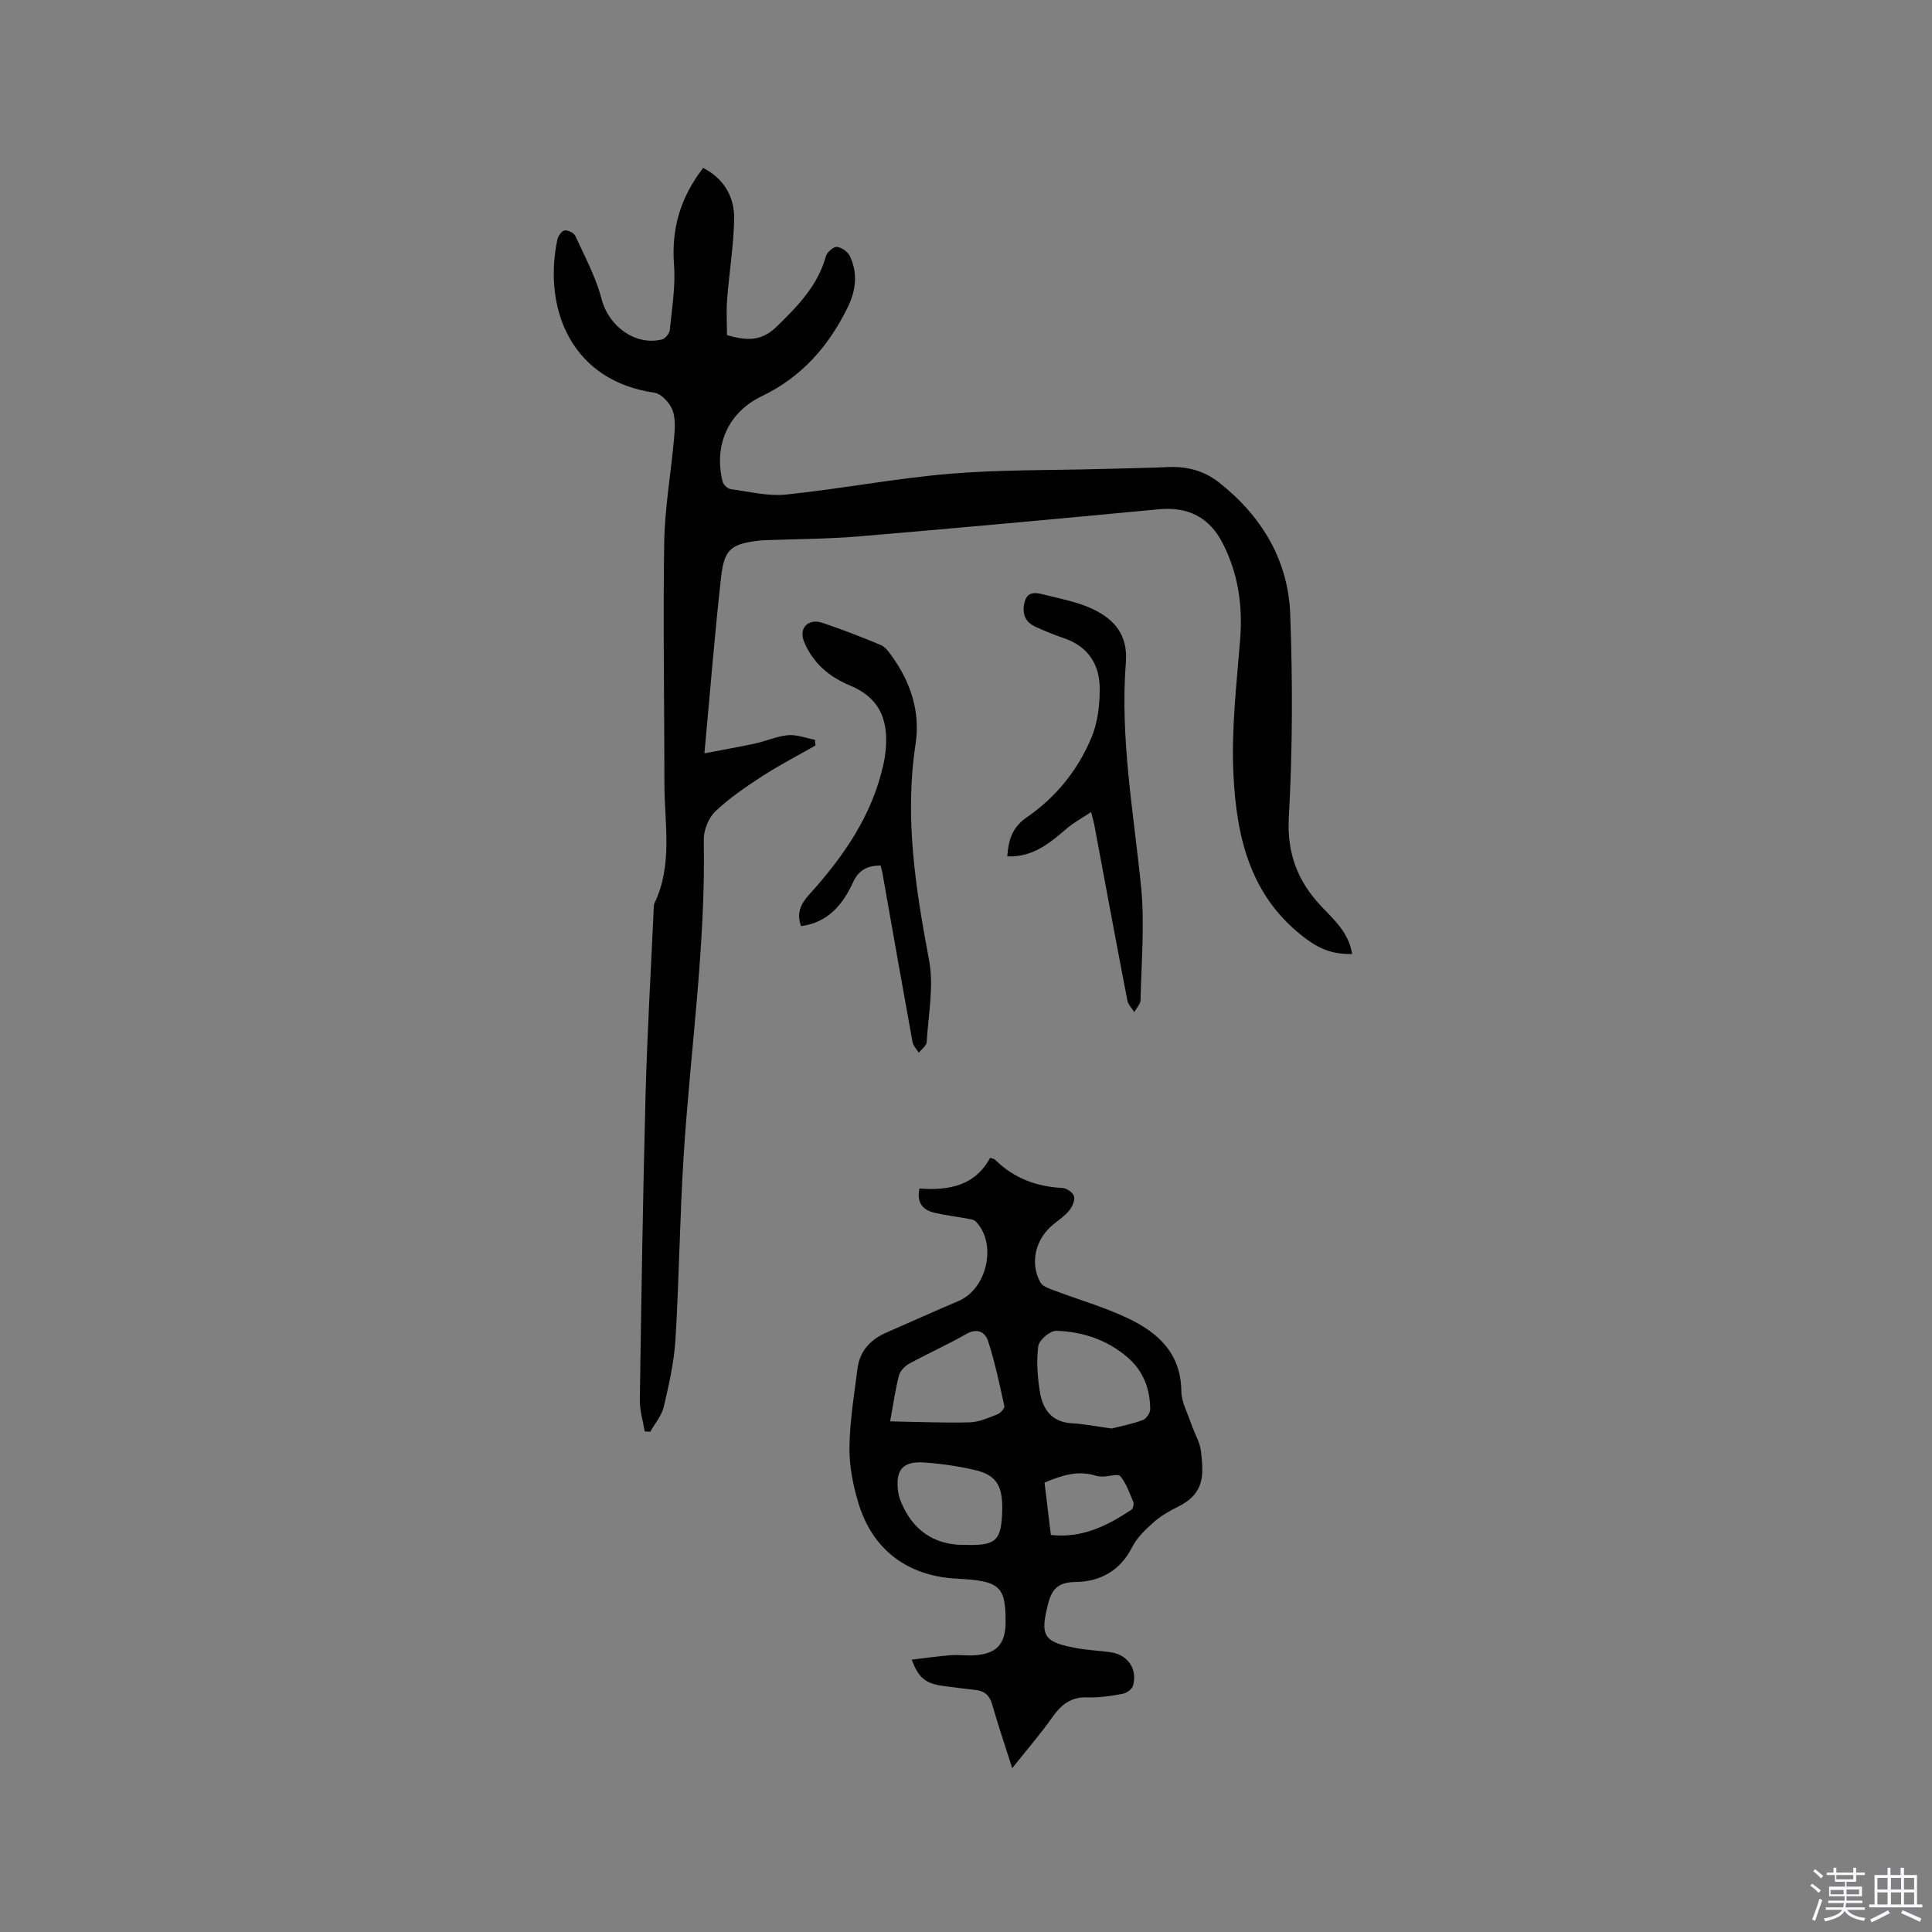 <svg enable-background="new 0 0 400 400" viewBox="0 0 400 400" xmlns="http://www.w3.org/2000/svg"><rect x="0" y="0" width="400" height="400" fill="#808080" stroke="none"/><path d="m374.8 390.4.4-.4c.7.5 1.3 1 1.8 1.4l-.5.5c-.5-.6-1.1-1.1-1.7-1.5zm1 7.3-.6-.3c.5-1.4 1.1-2.8 1.5-4.3.2.1.4.2.6.3-.5 1.3-1 2.8-1.5 4.3zm-.4-10.3.4-.4c.4.3 1 .8 1.7 1.4l-.5.5c-.4-.5-1-1-1.6-1.5zm2.5.3h1.7v-1h.6v1h3.5v-1h.6v1h1.8v.5h-1.8v1.4h-2v1h3.2v2h-3.2v.9h3.3v.5h-3.4c0 .3-.1.6-.1.9h4v.5h-3.7c.7.9 1.9 1.5 3.8 1.7-.1.2-.2.4-.3.6-2.1-.4-3.5-1.1-4-2.1-.4 1-1.8 1.7-4 2.2-.1-.2-.2-.4-.3-.6 2.1-.4 3.4-1 3.8-1.8h-3.4v-.5h3.6c.1-.3.1-.6.2-.9h-3.3v-.5h3.4c0-.3 0-.6 0-.9h-3.2v-2h3.3v-1h-2.1v-1.4h-1.7v-.5zm1.1 3.5v1h2.7c0-.3 0-.4 0-.4 0-.1 0-.2 0-.2 0-.1 0-.2 0-.3h-2.7zm1.2-3v.9h3.5v-.9zm4.7 3h-2.6v.6.4h2.6z" fill="#fbfafc"/><path d="m393.6 386.7h.6v1.5h2.7v6.1h1.1v.6h-11v-.6h1.1v-6.1h2.7v-1.5h.6v1.5h2.1v-1.5zm-2.7 8.8.4.6c-1.2.6-2.5 1.3-3.8 1.9-.1-.2-.2-.4-.3-.6 1.2-.6 2.5-1.2 3.7-1.9zm-2.2-6.7v2.4h2.1v-2.4zm0 3v2.5h2.1v-2.5zm2.8-3v2.4h2.1v-2.4zm0 3v2.5h2.1v-2.5zm6 6.1c-1.4-.7-2.7-1.3-3.9-1.8l.3-.6c1.5.6 2.7 1.2 3.9 1.7zm-1.2-9.1h-2.1v2.4h2.1zm-2.1 3v2.5h2.1v-2.5z" fill="#fbfafc"/><g fill="#010000"><path d="m279.95 197.52c-3.59.08-6.35-.8-9.36-3.01-11.8-8.67-14.63-21.25-15.23-34.47-.42-9.14.66-18.36 1.39-27.52.57-7.05-.36-13.7-3.59-20.02-2.78-5.44-7.21-7.63-13.27-7.06-20.66 1.96-41.33 3.86-62.02 5.61-6.41.54-12.87.54-19.31.79-.42.02-.85.02-1.27.07-5.91.71-7.33 1.71-8 7.61-1.32 11.76-2.25 23.57-3.45 36.45 4.13-.8 7.39-1.36 10.61-2.06 2.27-.5 4.46-1.51 6.74-1.7 1.81-.15 3.69.61 5.54.96.03.39.07.79.1 1.18-3.64 2.08-7.38 4-10.89 6.27-3.43 2.23-6.87 4.55-9.82 7.35-1.42 1.35-2.44 3.9-2.41 5.88.43 22.01-2.81 43.77-4.18 65.65-.79 12.58-.92 25.2-1.68 37.79-.29 4.7-1.35 9.39-2.43 14-.43 1.83-1.84 3.44-2.8 5.15-.38-.03-.76-.05-1.14-.08-.35-2.16-1.04-4.33-1.01-6.49.31-20.98.63-41.96 1.18-62.94.34-12.91 1.11-25.81 1.69-38.72.02-.42 0-.89.18-1.25 3.82-7.99 2.04-16.44 2.04-24.73 0-16.64-.31-33.28-.04-49.91.11-7.18 1.4-14.33 2.03-21.51.17-1.98.36-4.18-.33-5.94-.59-1.49-2.31-3.37-3.74-3.57-16.98-2.42-23.09-17.09-20.1-31.63.16-.76.89-1.85 1.49-1.96.69-.12 1.96.51 2.25 1.14 1.96 4.29 4.26 8.54 5.43 13.06 1.43 5.55 6.89 9.74 12.5 8.37.68-.17 1.55-1.23 1.62-1.94.44-4.49 1.22-9.04.88-13.5-.58-7.51 1.35-14 6.03-20.08 4.46 2.33 6.55 6.14 6.42 10.84-.15 5.49-1.04 10.95-1.46 16.44-.19 2.41-.03 4.84-.03 7.35 3.97 1.11 7.03 1.42 10.31-1.78 4.38-4.28 8.48-8.47 10.18-14.56.23-.84 1.54-1.98 2.27-1.93.96.08 2.25 1 2.68 1.91 1.72 3.59 1.24 7.2-.49 10.7-3.95 8.01-9.51 14.35-17.75 18.3-7 3.36-9.96 10.22-8.1 17.68.16.63 1.02 1.46 1.64 1.55 3.83.52 7.76 1.52 11.53 1.13 11.27-1.17 22.44-3.33 33.72-4.29 10.43-.88 20.95-.71 31.44-1 4.66-.13 9.32-.2 13.98-.4 3.86-.17 7.38.78 10.41 3.15 8.88 6.97 14.39 16.1 14.8 27.36.51 13.96.49 27.99-.29 41.93-.42 7.47 1.77 13.21 6.61 18.38 2.74 2.91 5.81 5.58 6.5 10z"/><path d="m190.36 246.07c6.15.45 11.51-.57 14.64-6.36.48.18.83.21 1.02.4 3.87 3.82 8.57 5.58 13.96 5.85.87.04 2.17.95 2.38 1.71.23.84-.34 2.15-.96 2.92-.92 1.13-2.19 1.99-3.34 2.93-3.69 3-4.88 7.92-2.67 11.98.41.76 1.62 1.21 2.55 1.56 5.24 1.99 10.68 3.53 15.72 5.94 6.15 2.94 10.84 7.25 10.92 14.99.02 2.3 1.31 4.6 2.08 6.88.64 1.9 1.79 3.72 2 5.66.49 4.68.93 8.64-4.86 11.47-1.8.88-3.58 1.94-5.06 3.26-1.66 1.48-3.38 3.15-4.36 5.09-2.49 4.93-6.71 7.13-11.76 7.19-3.44.04-4.8 1.41-5.56 4.3-1.81 6.88-1.05 8.15 5.95 9.41 2.29.41 4.64.5 6.94.83 3.55.51 5.6 3.47 4.63 6.92-.2.73-1.34 1.54-2.16 1.69-2.39.43-4.85.82-7.26.73-3.38-.13-5.4 1.46-7.24 4.06-2.49 3.52-5.33 6.8-8.35 10.6-1.5-4.71-2.92-8.89-4.13-13.13-.54-1.89-1.55-2.86-3.46-3.06-2.21-.24-4.42-.53-6.62-.82-3.69-.49-5.18-1.62-6.59-5.46 2.81-.33 5.45-.71 8.11-.92 1.58-.12 3.18.12 4.76.03 4.7-.28 6.56-2.29 6.56-6.96 0-7.38-1.23-8.47-10.05-8.91-10.16-.51-17.49-5.92-20.42-15.64-1.12-3.71-1.91-7.69-1.86-11.54.07-5.45.97-10.91 1.67-16.34.47-3.66 2.72-6.03 6.05-7.47 4.94-2.15 9.85-4.38 14.82-6.48 5.94-2.51 8.07-11.76 3.66-16.45-.43-.46-1.32-.54-2.02-.67-2.19-.41-4.41-.65-6.57-1.17-2.33-.57-3.74-1.93-3.12-5.02zm39.79 49.69c1.8-.46 4.18-.92 6.43-1.74.72-.26 1.57-1.48 1.56-2.26-.04-4.16-1.37-7.85-4.63-10.68-4.26-3.69-9.35-5.37-14.81-5.55-1.27-.04-3.56 1.89-3.73 3.15-.43 3.06-.17 6.3.31 9.39.57 3.67 2.42 6.39 6.72 6.61 2.51.14 5.01.65 8.15 1.08zm-45.86-1.48c5.82.1 11.15.34 16.46.2 1.93-.05 3.87-.93 5.72-1.64.64-.25 1.57-1.25 1.47-1.71-.98-4.52-1.95-9.06-3.36-13.45-.61-1.9-2.24-2.8-4.56-1.47-3.84 2.2-7.9 4.01-11.79 6.13-.9.49-1.85 1.49-2.11 2.43-.71 2.73-1.1 5.56-1.83 9.51zm15.54 25.57c6.17.2 7.33-.83 7.63-6.07.04-.74.06-1.48.04-2.23-.11-4.11-1.45-6.17-5.4-7.13-3.48-.84-7.07-1.36-10.64-1.62-4.6-.34-6.16 1.54-5.49 6.18.15 1.02.57 2.03 1.02 2.97 2.73 5.78 7.54 8.01 12.84 7.9zm17.74-2.05c6.51.72 11.7-1.93 16.67-5.22.36-.24.57-1.2.39-1.63-.76-1.85-1.45-3.81-2.67-5.32-.45-.56-2.3.04-3.51.07-.52.01-1.08-.01-1.57-.17-3.68-1.16-7.03-.09-10.62 1.43.42 3.56.85 7.08 1.31 10.84z"/><path d="m182.33 179.19c-2.71.04-4.51.84-5.74 3.53-2.09 4.53-5.14 8.29-10.75 9.03-.92-2.64-.15-4.5 1.67-6.51 7.09-7.84 13.06-16.39 15.39-26.98.11-.52.22-1.04.3-1.56.95-6.55-.34-11.92-7.19-14.76-2.12-.88-4.24-2.13-5.88-3.71-1.6-1.54-3-3.56-3.75-5.64-.96-2.69 1.1-4.57 3.84-3.66 4.11 1.37 8.15 2.96 12.16 4.62.89.37 1.59 1.36 2.2 2.2 3.96 5.45 5.99 11.63 4.98 18.26-2.31 15.17-.02 29.9 2.79 44.75 1.03 5.44-.15 11.31-.49 16.98-.05.77-1.06 1.48-1.62 2.22-.45-.73-1.16-1.41-1.31-2.2-2.12-11.66-4.17-23.34-6.23-35.01-.1-.5-.24-1-.37-1.56z"/><path d="m225.9 168.13c-1.98 1.32-3.6 2.18-4.96 3.34-3.55 3.03-7.06 6.06-12.39 5.83.23-3.45 1.04-6.03 4.07-8.11 6.04-4.15 10.61-9.84 13.4-16.6 1.28-3.1 1.69-6.76 1.66-10.17-.04-4.92-2.46-8.6-7.4-10.29-2-.68-3.97-1.47-5.89-2.36-2.11-.97-2.82-2.66-2.29-4.97.57-2.48 2.37-2.12 3.98-1.71 3.46.88 7.07 1.53 10.25 3.05 4.4 2.1 7.21 5.35 6.77 10.99-1.23 15.63 1.6 31.01 3.15 46.49.77 7.72.05 15.6-.11 23.41-.02.85-.85 1.68-1.3 2.51-.49-.79-1.26-1.53-1.43-2.38-2.34-12.16-4.59-24.34-6.87-36.51-.1-.5-.25-1-.64-2.52z"/></g></svg>